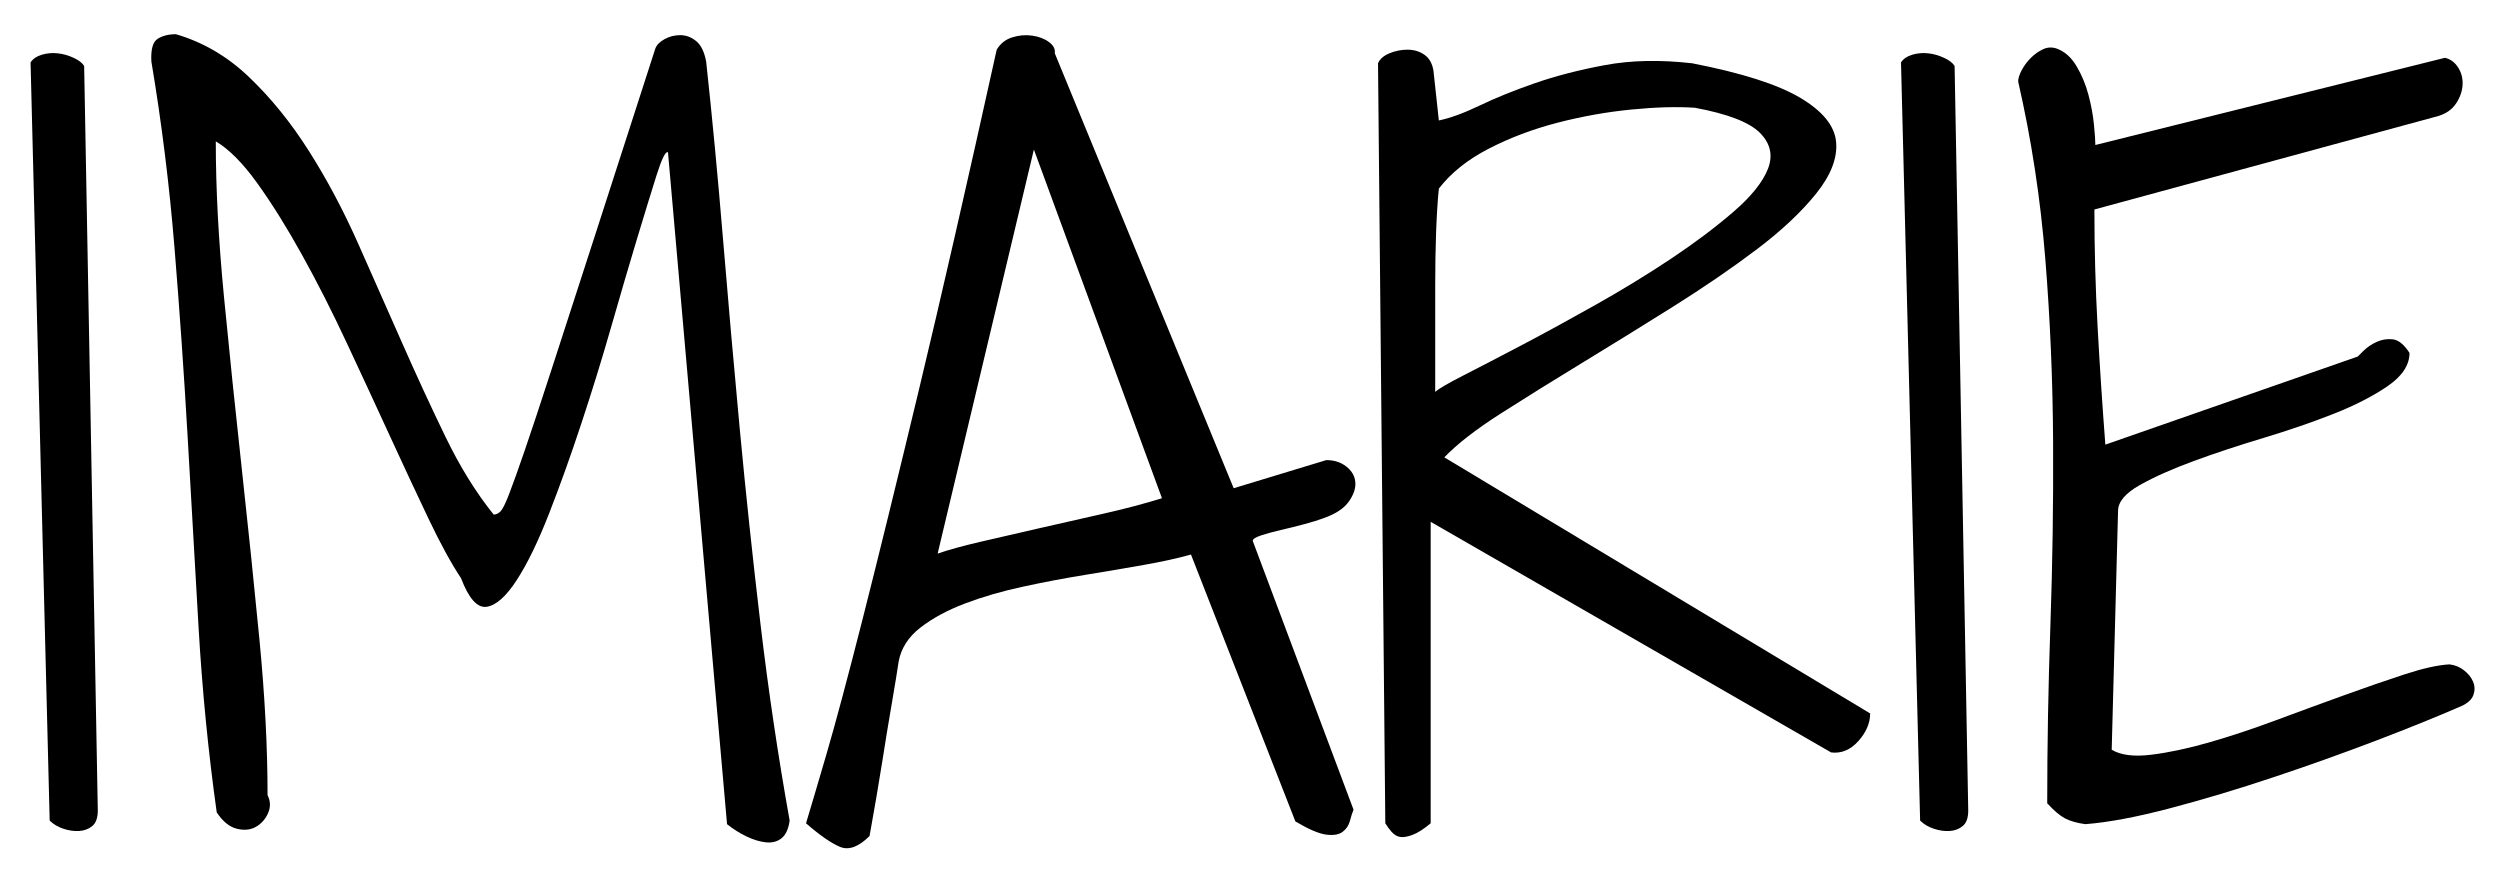 <svg xmlns="http://www.w3.org/2000/svg" xmlns:xlink="http://www.w3.org/1999/xlink" width="1000" viewBox="0 0 750 262.5" height="350" preserveAspectRatio="xMidYMid meet"><defs><g></g></defs><g fill="#000000" fill-opacity="1"><g transform="translate(0.731, 246.984)"><g><path d="M 8.438 -228.266 C 9.164 -229.359 10.301 -230.129 11.844 -230.578 C 13.395 -231.035 14.984 -231.172 16.609 -230.984 C 18.242 -230.805 19.832 -230.352 21.375 -229.625 C 22.926 -228.906 23.973 -228.094 24.516 -227.188 L 28.609 -3.812 C 28.609 -1.633 28.062 -0.094 26.969 0.812 C 25.875 1.719 24.555 2.219 23.016 2.312 C 21.473 2.406 19.883 2.176 18.25 1.625 C 16.613 1.082 15.254 0.27 14.172 -0.812 Z M 8.438 -228.266 "></path></g></g></g><g fill="#000000" fill-opacity="1"><g transform="translate(39.956, 246.984)"><g><path d="M 160.438 -201.297 C 159.719 -201.66 158.582 -199.391 157.031 -194.484 C 155.488 -189.586 153.535 -183.234 151.172 -175.422 C 148.816 -167.617 146.234 -158.812 143.422 -149 C 140.609 -139.195 137.609 -129.484 134.422 -119.859 C 131.242 -110.234 128.02 -101.242 124.75 -92.891 C 121.488 -84.535 118.27 -77.906 115.094 -73 C 111.914 -68.094 108.914 -65.41 106.094 -64.953 C 103.281 -64.504 100.695 -67.367 98.344 -73.547 C 95.438 -77.898 92.164 -83.891 88.531 -91.516 C 84.895 -99.148 81.035 -107.414 76.953 -116.312 C 72.867 -125.207 68.598 -134.422 64.141 -143.953 C 59.691 -153.492 55.195 -162.348 50.656 -170.516 C 46.125 -178.691 41.676 -185.82 37.312 -191.906 C 32.957 -197.988 28.781 -202.211 24.781 -204.578 C 24.781 -190.41 25.598 -174.879 27.234 -157.984 C 28.867 -141.098 30.641 -123.984 32.547 -106.641 C 34.453 -89.297 36.223 -72.18 37.859 -55.297 C 39.492 -38.41 40.312 -22.789 40.312 -8.438 C 41.219 -6.625 41.258 -4.805 40.438 -2.984 C 39.625 -1.172 38.398 0.188 36.766 1.094 C 35.141 2 33.234 2.176 31.047 1.625 C 28.867 1.082 26.875 -0.547 25.062 -3.266 C 22.52 -21.43 20.703 -39.957 19.609 -58.844 C 18.523 -77.727 17.438 -96.703 16.344 -115.766 C 15.25 -134.836 13.93 -153.816 12.391 -172.703 C 10.848 -191.586 8.535 -210.203 5.453 -228.547 C 5.266 -232.172 5.895 -234.438 7.344 -235.344 C 8.801 -236.258 10.617 -236.719 12.797 -236.719 C 20.973 -234.352 28.328 -230.035 34.859 -223.766 C 41.398 -217.504 47.348 -210.148 52.703 -201.703 C 58.066 -193.266 62.973 -184.051 67.422 -174.062 C 71.867 -164.07 76.27 -154.129 80.625 -144.234 C 84.988 -134.336 89.348 -124.895 93.703 -115.906 C 98.066 -106.914 102.879 -99.148 108.141 -92.609 C 108.867 -92.609 109.551 -92.926 110.188 -93.562 C 110.82 -94.195 111.68 -95.922 112.766 -98.734 C 113.859 -101.555 115.406 -105.875 117.406 -111.688 C 119.406 -117.5 122.082 -125.578 125.438 -135.922 C 128.801 -146.273 133.023 -159.305 138.109 -175.016 C 143.191 -190.723 149.363 -209.836 156.625 -232.359 C 156.988 -233.441 157.895 -234.391 159.344 -235.203 C 160.801 -236.023 162.391 -236.438 164.109 -236.438 C 165.836 -236.438 167.426 -235.848 168.875 -234.672 C 170.332 -233.492 171.336 -231.453 171.891 -228.547 C 173.703 -211.836 175.379 -194.176 176.922 -175.562 C 178.461 -156.945 180.141 -137.922 181.953 -118.484 C 183.773 -99.055 185.863 -79.398 188.219 -59.516 C 190.582 -39.629 193.488 -20.062 196.938 -0.812 C 196.582 1.727 195.77 3.5 194.5 4.5 C 193.227 5.5 191.68 5.906 189.859 5.719 C 188.047 5.539 186.094 4.953 184 3.953 C 181.914 2.953 179.969 1.723 178.156 0.266 Z M 160.438 -201.297 "></path></g></g></g><g fill="#000000" fill-opacity="1"><g transform="translate(242.072, 246.984)"><g><path d="M -0.266 0 C 1.004 -4.176 3.047 -11.078 5.859 -20.703 C 8.672 -30.328 12.348 -44.082 16.891 -61.969 C 21.43 -79.852 27.016 -102.598 33.641 -130.203 C 40.266 -157.805 48.031 -191.766 56.938 -232.078 C 58.02 -233.898 59.562 -235.129 61.562 -235.766 C 63.562 -236.398 65.555 -236.578 67.547 -236.297 C 69.547 -236.023 71.227 -235.391 72.594 -234.391 C 73.957 -233.398 74.547 -232.27 74.359 -231 L 128.031 -100.516 L 155.812 -108.953 C 158.176 -108.953 160.172 -108.316 161.797 -107.047 C 163.43 -105.773 164.336 -104.234 164.516 -102.422 C 164.703 -100.609 164.066 -98.656 162.609 -96.562 C 161.16 -94.477 158.625 -92.801 155 -91.531 C 153.539 -90.977 151.629 -90.383 149.266 -89.75 C 146.91 -89.113 144.551 -88.523 142.188 -87.984 C 139.832 -87.441 137.836 -86.895 136.203 -86.344 C 134.566 -85.801 133.75 -85.258 133.75 -84.719 L 163.984 -4.094 C 163.617 -3.176 163.254 -2.035 162.891 -0.672 C 162.523 0.68 161.797 1.766 160.703 2.578 C 159.617 3.398 157.988 3.676 155.812 3.406 C 153.633 3.133 150.547 1.816 146.547 -0.547 L 115.219 -80.625 C 111.406 -79.539 106.68 -78.5 101.047 -77.5 C 95.422 -76.5 89.52 -75.5 83.344 -74.5 C 77.176 -73.5 70.957 -72.316 64.688 -70.953 C 58.426 -69.598 52.66 -67.922 47.391 -65.922 C 42.129 -63.922 37.68 -61.516 34.047 -58.703 C 30.422 -55.891 28.242 -52.484 27.516 -48.484 C 27.148 -45.941 26.469 -41.766 25.469 -35.953 C 24.469 -30.141 23.516 -24.328 22.609 -18.516 C 21.516 -11.617 20.242 -4.176 18.797 3.812 C 15.523 7.082 12.57 8.172 9.938 7.078 C 7.312 5.992 3.91 3.633 -0.266 0 Z M 68.094 -202.125 L 39.219 -80.906 C 42.312 -81.988 46.582 -83.164 52.031 -84.438 C 57.477 -85.707 63.379 -87.066 69.734 -88.516 C 76.086 -89.973 82.488 -91.426 88.938 -92.875 C 95.383 -94.332 101.242 -95.879 106.516 -97.516 Z M 68.094 -202.125 "></path></g></g></g><g fill="#000000" fill-opacity="1"><g transform="translate(405.781, 246.984)"><g><path d="M 7.625 -228 C 8.164 -229.27 9.301 -230.266 11.031 -230.984 C 12.758 -231.711 14.578 -232.078 16.484 -232.078 C 18.391 -232.078 20.066 -231.578 21.516 -230.578 C 22.973 -229.586 23.883 -228 24.25 -225.812 L 25.875 -210.844 C 29.32 -211.562 33.406 -213.055 38.125 -215.328 C 42.852 -217.598 48.348 -219.82 54.609 -222 C 60.879 -224.188 67.914 -226.004 75.719 -227.453 C 83.531 -228.91 92.25 -229.094 101.875 -228 C 116.77 -225.094 127.578 -221.641 134.297 -217.641 C 141.016 -213.648 144.598 -209.25 145.047 -204.438 C 145.504 -199.625 143.508 -194.445 139.062 -188.906 C 134.613 -183.363 128.664 -177.781 121.219 -172.156 C 113.77 -166.531 105.414 -160.812 96.156 -155 C 86.895 -149.188 77.859 -143.598 69.047 -138.234 C 60.242 -132.879 52.07 -127.797 44.531 -122.984 C 37 -118.172 31.328 -113.77 27.516 -109.781 L 155.266 -32.953 C 155.266 -30.055 154.082 -27.289 151.719 -24.656 C 149.363 -22.02 146.645 -20.883 143.562 -21.25 L 23.422 -90.438 L 23.422 0 C 21.242 1.812 19.383 2.988 17.844 3.531 C 16.301 4.082 15.07 4.266 14.156 4.078 C 13.25 3.898 12.43 3.398 11.703 2.578 C 10.984 1.766 10.352 0.906 9.812 0 Z M 25.875 -190.406 C 25.508 -186.77 25.234 -182.41 25.047 -177.328 C 24.867 -172.242 24.781 -166.844 24.781 -161.125 C 24.781 -155.406 24.781 -149.773 24.781 -144.234 C 24.781 -138.691 24.781 -133.742 24.781 -129.391 C 25.695 -130.297 28.562 -131.973 33.375 -134.422 C 38.188 -136.879 44.039 -139.922 50.938 -143.547 C 57.844 -147.18 65.242 -151.223 73.141 -155.672 C 81.035 -160.117 88.523 -164.703 95.609 -169.422 C 102.691 -174.148 108.91 -178.828 114.266 -183.453 C 119.629 -188.086 123.082 -192.398 124.625 -196.391 C 126.164 -200.391 125.348 -203.977 122.172 -207.156 C 118.992 -210.332 112.5 -212.832 102.688 -214.656 C 97.238 -215.02 90.836 -214.836 83.484 -214.109 C 76.129 -213.379 68.773 -212.062 61.422 -210.156 C 54.066 -208.25 47.211 -205.66 40.859 -202.391 C 34.504 -199.117 29.508 -195.125 25.875 -190.406 Z M 25.875 -190.406 "></path></g></g></g><g fill="#000000" fill-opacity="1"><g transform="translate(561.863, 246.984)"><g><path d="M 8.438 -228.266 C 9.164 -229.359 10.301 -230.129 11.844 -230.578 C 13.395 -231.035 14.984 -231.172 16.609 -230.984 C 18.242 -230.805 19.832 -230.352 21.375 -229.625 C 22.926 -228.906 23.973 -228.094 24.516 -227.188 L 28.609 -3.812 C 28.609 -1.633 28.062 -0.094 26.969 0.812 C 25.875 1.719 24.555 2.219 23.016 2.312 C 21.473 2.406 19.883 2.176 18.25 1.625 C 16.613 1.082 15.254 0.27 14.172 -0.812 Z M 8.438 -228.266 "></path></g></g></g><g fill="#000000" fill-opacity="1"><g transform="translate(601.088, 246.984)"><g><path d="M 13.078 -6 C 13.078 -23.426 13.395 -41.219 14.031 -59.375 C 14.664 -77.539 14.938 -95.836 14.844 -114.266 C 14.75 -132.703 13.973 -151 12.516 -169.156 C 11.066 -187.32 8.348 -205.117 4.359 -222.547 C 4.359 -223.453 4.719 -224.586 5.438 -225.953 C 6.164 -227.316 7.078 -228.539 8.172 -229.625 C 9.266 -230.719 10.488 -231.582 11.844 -232.219 C 13.207 -232.852 14.617 -232.898 16.078 -232.359 C 18.43 -231.453 20.379 -229.68 21.922 -227.047 C 23.473 -224.41 24.656 -221.547 25.469 -218.453 C 26.281 -215.367 26.82 -212.422 27.094 -209.609 C 27.375 -206.797 27.516 -204.754 27.516 -203.484 L 132.391 -229.641 C 134.023 -229.273 135.336 -228.316 136.328 -226.766 C 137.328 -225.223 137.781 -223.5 137.688 -221.594 C 137.602 -219.688 136.969 -217.828 135.781 -216.016 C 134.602 -214.203 132.836 -212.93 130.484 -212.203 L 27.234 -184.141 C 27.234 -172.336 27.551 -160.625 28.188 -149 C 28.82 -137.375 29.598 -125.57 30.516 -113.594 L 106.234 -140.016 C 106.234 -140.016 106.773 -140.555 107.859 -141.641 C 108.953 -142.734 110.27 -143.645 111.812 -144.375 C 113.363 -145.102 115 -145.375 116.719 -145.188 C 118.445 -145.008 120.129 -143.648 121.766 -141.109 C 121.766 -137.473 119.582 -134.156 115.219 -131.156 C 110.863 -128.164 105.461 -125.395 99.016 -122.844 C 92.566 -120.301 85.57 -117.895 78.031 -115.625 C 70.5 -113.363 63.508 -111.051 57.062 -108.688 C 50.613 -106.32 45.211 -103.914 40.859 -101.469 C 36.504 -99.02 34.328 -96.43 34.328 -93.703 L 32.422 -22.062 C 35.141 -20.426 39.086 -19.926 44.266 -20.562 C 49.441 -21.195 55.207 -22.422 61.562 -24.234 C 67.914 -26.055 74.633 -28.285 81.719 -30.922 C 88.801 -33.555 95.609 -36.051 102.141 -38.406 C 108.68 -40.77 114.723 -42.859 120.266 -44.672 C 125.805 -46.484 130.301 -47.484 133.75 -47.672 C 135.383 -47.484 136.836 -46.891 138.109 -45.891 C 139.379 -44.898 140.285 -43.77 140.828 -42.5 C 141.367 -41.227 141.41 -39.91 140.953 -38.547 C 140.504 -37.18 139.285 -36.047 137.297 -35.141 C 130.211 -32.055 121.676 -28.602 111.688 -24.781 C 101.695 -20.969 91.391 -17.289 80.766 -13.75 C 70.141 -10.207 59.832 -7.117 49.844 -4.484 C 39.863 -1.859 31.422 -0.273 24.516 0.266 C 21.973 -0.086 19.93 -0.672 18.391 -1.484 C 16.848 -2.305 15.078 -3.812 13.078 -6 Z M 13.078 -6 "></path></g></g></g></svg>